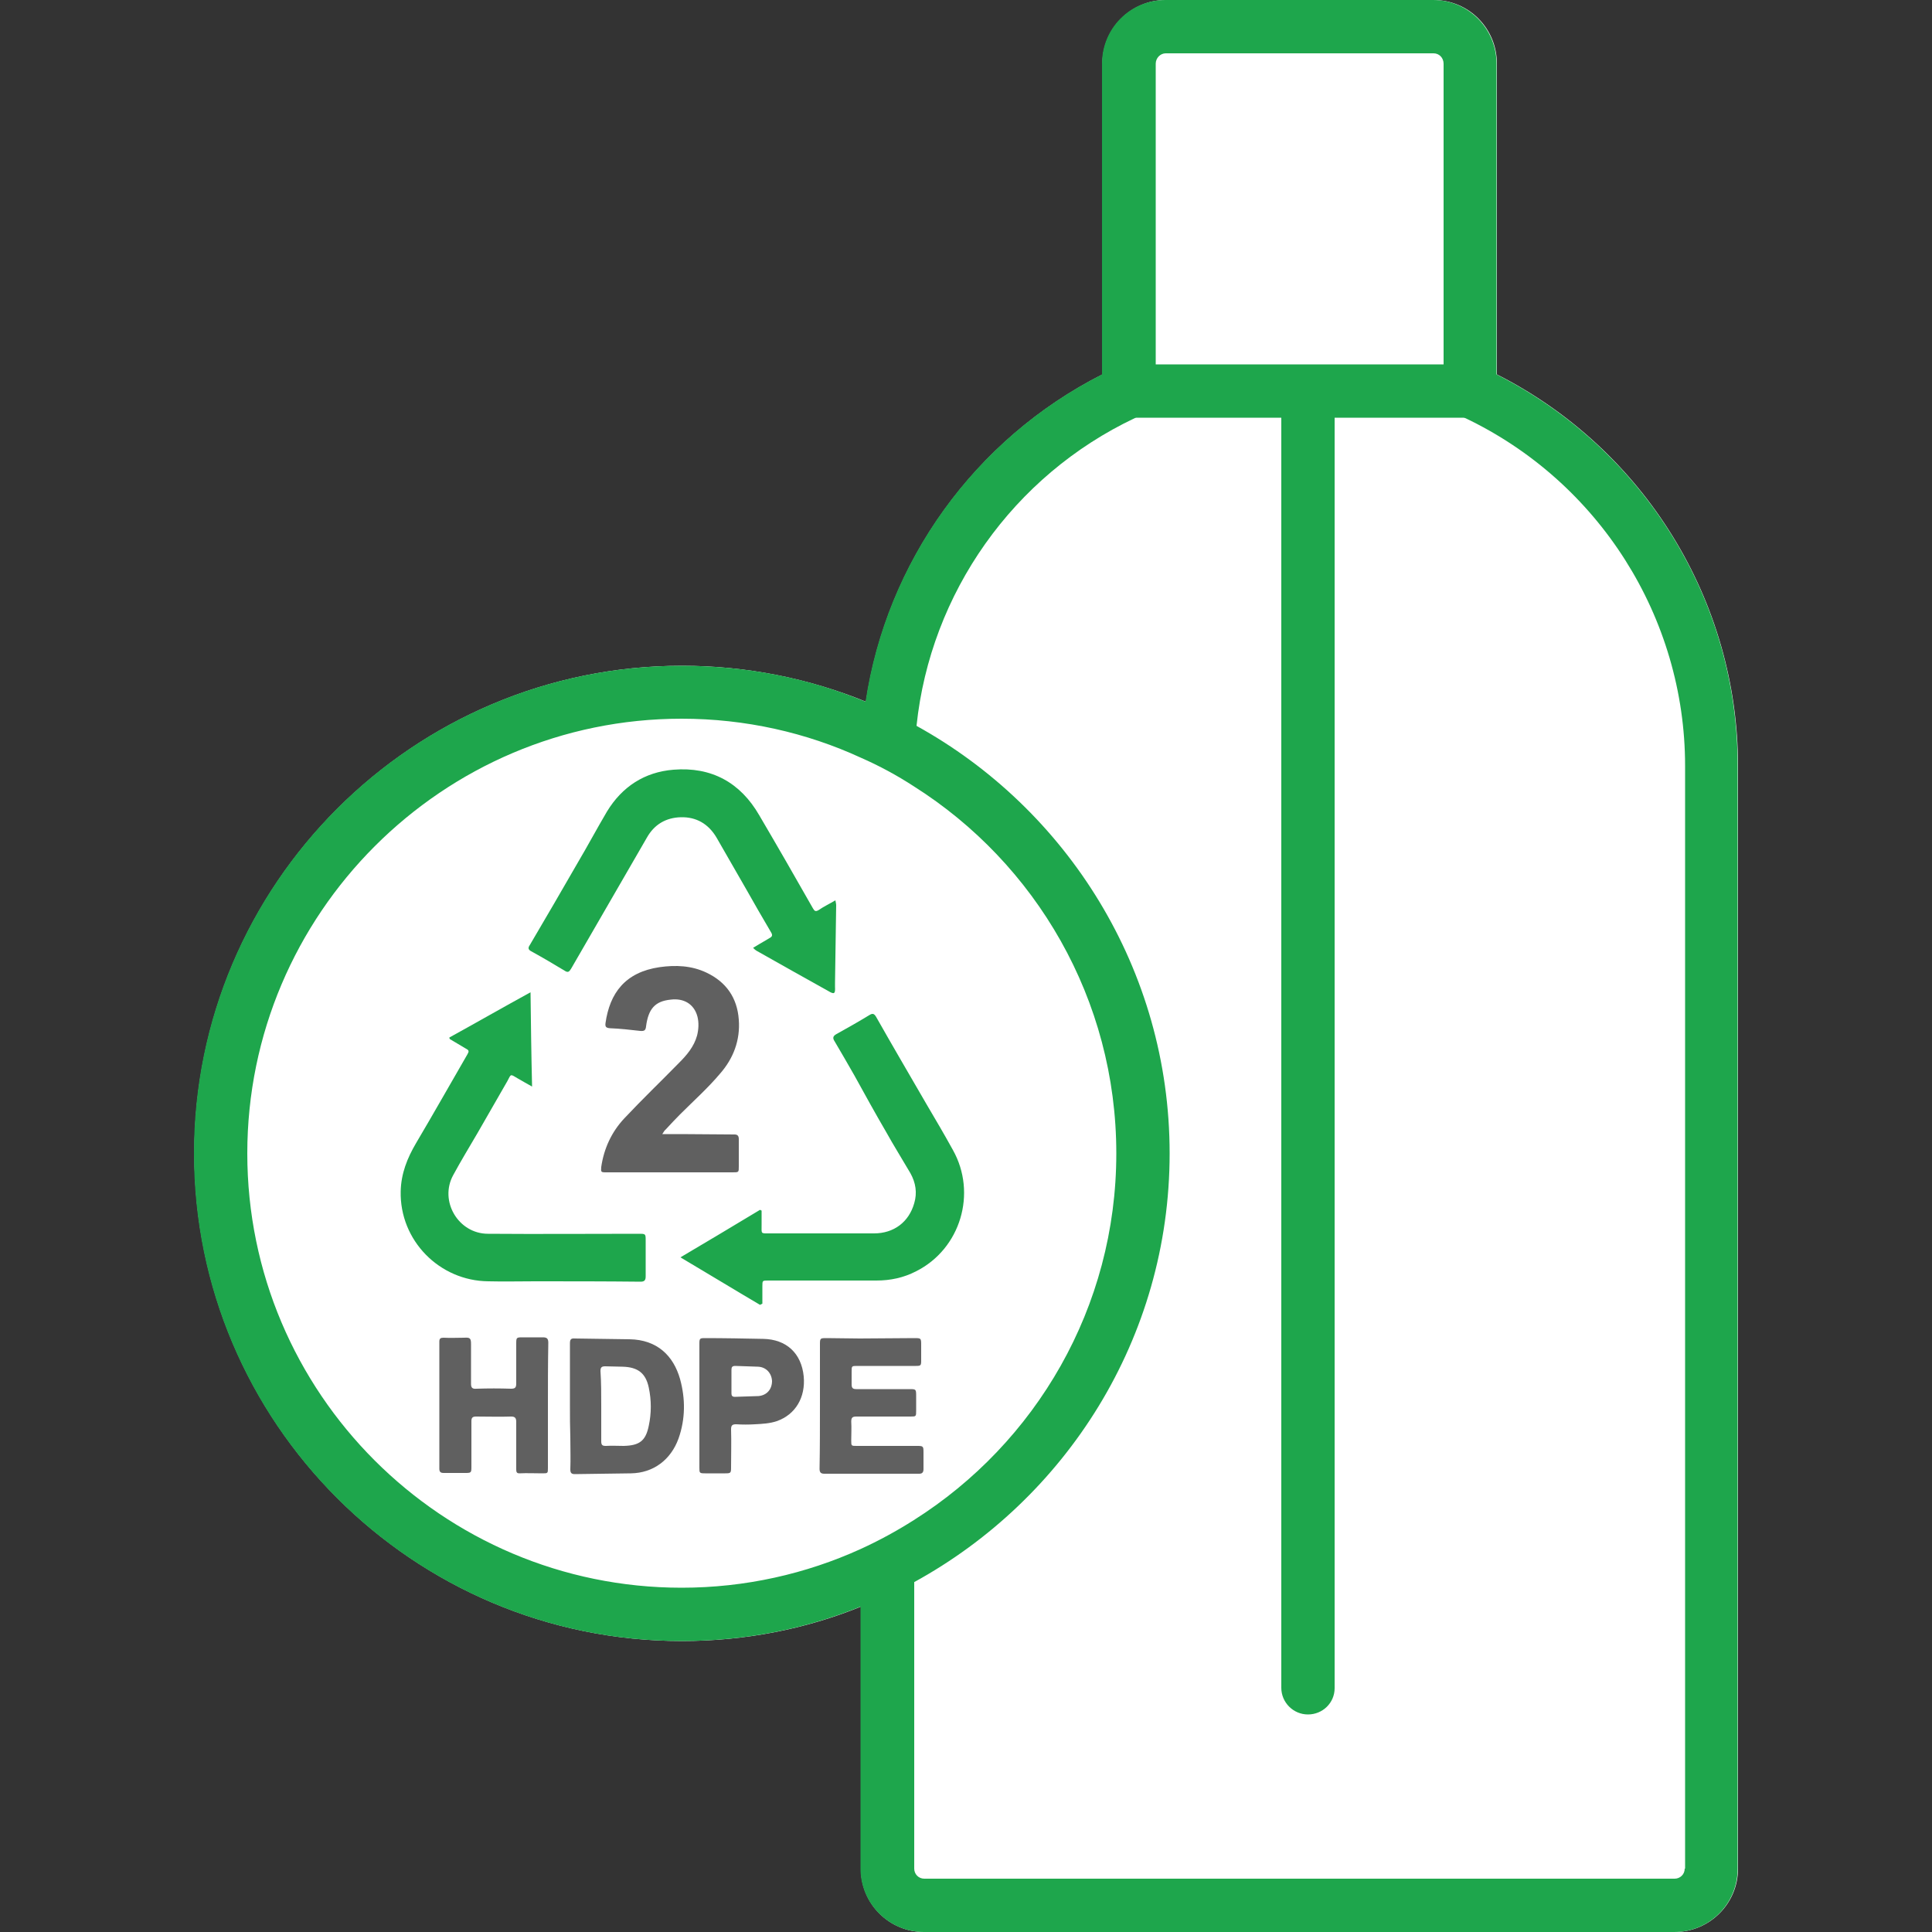 <?xml version="1.0" encoding="utf-8"?>
<!-- Generator: Adobe Illustrator 23.0.5, SVG Export Plug-In . SVG Version: 6.00 Build 0)  -->
<svg version="1.1" id="Layer_1" xmlns="http://www.w3.org/2000/svg" xmlns:xlink="http://www.w3.org/1999/xlink" x="0px" y="0px"
	 viewBox="0 0 50 50" style="enable-background:new 0 0 50 50;" xml:space="preserve">
<rect x="0" y="0" width="50" height="50" fill="#333333" stroke="none"/>
<style type="text/css">
	.st0{fill:#FFFFFF;}
	.st1{fill:#754C29;}
	.st2{fill:#27AAE1;}
	.st3{fill:#1EA64C;}
	.st4{fill:none;stroke:#1EA64C;stroke-width:1.375;stroke-linecap:round;stroke-linejoin:round;stroke-miterlimit:10;}
	.st5{fill:#606060;}
	.st6{opacity:0.5;}
</style>
<g>
	<path class="st0" d="M44.98,48.36c0,0.91-0.74,1.64-1.64,1.64H23.92c-0.91,0-1.64-0.73-1.64-1.64v-6.78
		c-1.43,0.58-3,0.89-4.63,0.89c-6.96,0-12.62-5.66-12.62-12.62c0-6.96,5.66-12.62,12.62-12.62c1.68,0,3.29,0.33,4.76,0.93
		c0.54-3.61,2.81-6.79,6.12-8.47V1.65c0-0.91,0.74-1.65,1.64-1.65h6.93c0.91,0,1.64,0.73,1.64,1.65v8.04
		c3.81,1.93,6.24,5.86,6.24,10.14V48.36z"/>
	<g>
		<g>
			<g>
				<g>
					<g>
						<g>
							<g>
								<path class="st3" d="M22.27,36.66v0.76h1.38v-0.77c-0.02,0.01-0.05,0.01-0.09,0.01H22.27z M22.27,35.35v0.6
									c0.42-0.01,0.84-0.01,1.26-0.01c0.05,0,0.09,0.01,0.12,0.01v-0.6H22.27z M38.73,9.69V1.65C38.73,0.74,38,0,37.09,0h-6.93
									c-0.91,0-1.64,0.73-1.64,1.65v8.04c-3.31,1.68-5.58,4.86-6.12,8.47c-0.04,0.24-0.06,0.47-0.08,0.71
									c-0.02,0.25-0.04,0.49-0.04,0.74c-0.01,0.08-0.01,0.15-0.01,0.22v28.53c0,0.91,0.74,1.64,1.64,1.64h19.42
									c0.91,0,1.64-0.73,1.64-1.64V19.83C44.98,15.55,42.54,11.62,38.73,9.69z M43.6,48.36c0,0.15-0.12,0.26-0.26,0.26H23.92
									c-0.15,0-0.26-0.12-0.26-0.26V19.83c0-0.09,0-0.19,0.01-0.29c0.01-0.26,0.02-0.51,0.05-0.76c0.36-3.43,2.5-6.47,5.65-7.96
									c0.04-0.02,0.08-0.05,0.13-0.06c0.25-0.11,0.41-0.35,0.41-0.62V1.65c0-0.15,0.12-0.27,0.26-0.27h6.93
									c0.15,0,0.26,0.12,0.26,0.27v8.48c0,0.27,0.16,0.51,0.41,0.62c0.04,0.02,0.09,0.04,0.13,0.06c3.48,1.65,5.71,5.17,5.71,9.01
									V48.36z"/>
							</g>
						</g>
					</g>
					<g>
						<g>
							<g>
								<path class="st3" d="M38.05,10.81h-8.84c-0.38,0-0.69-0.31-0.69-0.69s0.31-0.69,0.69-0.69h8.84c0.38,0,0.69,0.31,0.69,0.69
									S38.43,10.81,38.05,10.81z"/>
							</g>
						</g>
					</g>
				</g>
				<g>
					<g>
						<g>
							<g>
								<path class="st3" d="M33.85,44.37c-0.38,0-0.69-0.31-0.69-0.69V10.13c0-0.38,0.31-0.69,0.69-0.69
									c0.38,0,0.69,0.31,0.69,0.69v33.56C34.54,44.07,34.23,44.37,33.85,44.37z"/>
							</g>
						</g>
					</g>
				</g>
			</g>
		</g>
		<g>
			<g>
				<g>
					<circle class="st0" cx="17.64" cy="29.85" r="11.93"/>
				</g>
			</g>
			<g>
				<g>
					<path class="st3" d="M23.71,18.78c-0.42-0.23-0.86-0.44-1.31-0.62c-1.47-0.61-3.08-0.93-4.76-0.93
						c-6.96,0-12.62,5.66-12.62,12.62c0,6.96,5.66,12.62,12.62,12.62c1.63,0,3.2-0.31,4.63-0.89c0.48-0.18,0.94-0.39,1.38-0.63
						c3.93-2.15,6.62-6.31,6.62-11.1C30.27,25.09,27.61,20.93,23.71,18.78z M23.65,39.34c-0.44,0.28-0.9,0.53-1.38,0.75
						c-1.41,0.64-2.98,1-4.63,1c-6.2,0-11.24-5.04-11.24-11.24c0-6.2,5.05-11.25,11.24-11.25c1.65,0,3.23,0.36,4.64,1.01
						c0.48,0.21,0.94,0.46,1.37,0.74c3.15,1.99,5.24,5.51,5.24,9.5C28.89,33.84,26.8,37.35,23.65,39.34z"/>
				</g>
			</g>
		</g>
		<g>
			<g>
				<g>
					<g>
						<path class="st5" d="M17.14,29.35c0.18,0,0.33,0,0.48,0c0.46,0,0.93,0.01,1.39,0.01c0.08,0,0.11,0.04,0.11,0.12
							c0,0.24,0,0.47,0,0.71c0,0.15,0,0.15-0.16,0.15c-1.02,0-2.05,0-3.07,0c-0.07,0-0.14,0-0.21,0c-0.13,0-0.13-0.01-0.12-0.14
							c0.07-0.48,0.27-0.91,0.6-1.26c0.46-0.49,0.94-0.95,1.41-1.43c0.2-0.2,0.39-0.42,0.47-0.71c0.04-0.16,0.05-0.33,0.01-0.49
							c-0.09-0.34-0.37-0.48-0.69-0.44c-0.41,0.04-0.58,0.24-0.64,0.69c-0.01,0.1-0.04,0.13-0.15,0.12
							c-0.26-0.03-0.53-0.06-0.79-0.07c-0.1-0.01-0.12-0.04-0.11-0.13c0.11-0.78,0.51-1.32,1.4-1.45c0.42-0.06,0.83-0.04,1.21,0.14
							c0.51,0.24,0.8,0.65,0.84,1.22c0.04,0.53-0.14,1-0.48,1.39c-0.32,0.38-0.69,0.71-1.04,1.06c-0.13,0.13-0.25,0.26-0.38,0.4
							C17.2,29.25,17.18,29.29,17.14,29.35z"/>
					</g>
				</g>
			</g>
			<g>
				<g>
					<g>
						<g>
							<path class="st5" d="M14.75,36.38c0-0.54,0-1.07,0-1.61c0-0.1,0.02-0.14,0.13-0.13c0.47,0.01,0.94,0.01,1.41,0.02
								c0.72,0.01,1.14,0.43,1.31,1.03c0.14,0.51,0.14,1.03-0.04,1.54c-0.2,0.55-0.65,0.89-1.23,0.9c-0.48,0.01-0.97,0.01-1.45,0.02
								c-0.09,0-0.12-0.03-0.12-0.12c0.01-0.27,0-0.54,0-0.82C14.75,36.92,14.75,36.65,14.75,36.38z M15.56,36.38
								c0,0.31,0,0.62,0,0.92c0,0.1,0.03,0.12,0.12,0.12c0.15-0.01,0.31,0,0.46,0c0.41-0.01,0.57-0.13,0.65-0.52
								c0.07-0.33,0.07-0.66,0-0.99c-0.08-0.38-0.29-0.53-0.68-0.54c-0.15,0-0.3-0.01-0.45-0.01c-0.09,0-0.12,0.03-0.12,0.12
								C15.56,35.77,15.56,36.08,15.56,36.38z"/>
						</g>
					</g>
				</g>
			</g>
			<g>
				<g>
					<g>
						<path class="st5" d="M21.22,36.38c0-0.52,0-1.04,0-1.57c0-0.18,0-0.18,0.18-0.18c0.28,0,0.56,0.01,0.85,0.01
							c0.47,0,0.94-0.01,1.41-0.01c0.18,0,0.18,0,0.18,0.19c0,0.13,0,0.26,0,0.39c0,0.13-0.01,0.14-0.14,0.14c-0.5,0-1.01,0-1.51,0
							c-0.15,0-0.15,0-0.15,0.15c0,0.11,0,0.22,0,0.33c0,0.09,0.03,0.12,0.12,0.12c0.46,0,0.92,0,1.37,0c0.18,0,0.18,0,0.18,0.19
							c0,0.12,0,0.24,0,0.36c0,0.16,0,0.16-0.15,0.16c-0.47,0-0.93,0-1.4,0c-0.1,0-0.13,0.03-0.13,0.13c0.01,0.16,0,0.33,0,0.49
							c0,0.14,0,0.14,0.14,0.14c0.52,0,1.04,0,1.57,0c0.15,0,0.16,0.01,0.16,0.16c0,0.15,0,0.29,0,0.44c0,0.08-0.03,0.12-0.11,0.12
							c-0.82,0-1.64,0-2.46,0c-0.1,0-0.12-0.05-0.12-0.13C21.22,37.46,21.22,36.92,21.22,36.38z"/>
					</g>
				</g>
			</g>
			<g>
				<g>
					<g>
						<path class="st5" d="M14.18,36.39c0,0.53,0,1.07,0,1.6c0,0.14,0,0.14-0.15,0.14c-0.2,0-0.39-0.01-0.59,0
							c-0.07,0-0.08-0.04-0.08-0.1c0-0.13,0-0.26,0-0.39c0-0.28,0-0.56,0-0.84c0-0.1-0.03-0.14-0.13-0.14c-0.3,0.01-0.61,0-0.91,0
							c-0.09,0-0.12,0.03-0.12,0.12c0,0.4,0,0.79,0,1.19c0,0.14-0.01,0.15-0.15,0.15c-0.19,0-0.38,0-0.57,0
							c-0.08,0-0.11-0.03-0.11-0.11c0-0.95,0-1.9,0-2.86c0-0.14,0-0.29,0-0.43c0-0.08,0.03-0.1,0.11-0.1c0.18,0.01,0.36,0,0.53,0
							c0.15-0.01,0.18,0.01,0.18,0.16c0,0.34,0,0.69,0,1.03c0,0.1,0.03,0.14,0.14,0.13c0.3-0.01,0.6-0.01,0.9,0
							c0.11,0,0.13-0.04,0.13-0.14c0-0.35,0-0.69,0-1.04c0-0.14,0.01-0.15,0.15-0.15c0.18,0,0.36,0,0.54,0
							c0.1,0,0.14,0.03,0.14,0.14C14.18,35.31,14.18,35.85,14.18,36.39z"/>
					</g>
				</g>
			</g>
			<g>
				<g>
					<g>
						<g>
							<path class="st5" d="M18.1,36.38c0-0.53,0-1.07,0-1.6c0-0.14,0.01-0.15,0.14-0.15c0.5,0,1.01,0.01,1.51,0.02
								c0.6,0.01,0.99,0.37,1.05,0.97c0.05,0.54-0.21,0.99-0.7,1.16c-0.18,0.06-0.37,0.07-0.56,0.08c-0.16,0.01-0.33,0.01-0.49,0
								c-0.1,0-0.13,0.03-0.13,0.13c0.01,0.33,0,0.66,0,0.99c0,0.14-0.01,0.15-0.15,0.15c-0.17,0-0.34,0-0.52,0
								c-0.15,0-0.15-0.01-0.15-0.15C18.1,37.45,18.1,36.92,18.1,36.38z M18.93,35.75c0,0.1,0,0.21,0,0.31
								c0,0.06,0.02,0.09,0.09,0.09c0.2-0.01,0.41-0.01,0.61-0.02c0.22-0.02,0.35-0.18,0.35-0.39c-0.01-0.2-0.15-0.36-0.36-0.37
								c-0.2-0.01-0.39-0.01-0.59-0.02c-0.08,0-0.1,0.03-0.1,0.1C18.93,35.55,18.93,35.65,18.93,35.75z"/>
						</g>
					</g>
				</g>
			</g>
			<g>
				<g>
					<g>
						<path class="st3" d="M19.49,24.53c0.11-0.07,0.22-0.13,0.32-0.19c0.03-0.02,0.07-0.04,0.1-0.06c0.08-0.04,0.09-0.08,0.04-0.16
							c-0.22-0.37-0.43-0.74-0.64-1.11c-0.26-0.45-0.51-0.89-0.77-1.34c-0.21-0.35-0.52-0.53-0.92-0.52
							c-0.39,0.01-0.69,0.19-0.88,0.53c-0.65,1.13-1.31,2.26-1.96,3.39c-0.05,0.08-0.08,0.11-0.17,0.05
							c-0.28-0.17-0.57-0.34-0.86-0.5c-0.08-0.04-0.09-0.09-0.04-0.16c0.42-0.71,0.83-1.42,1.24-2.13c0.26-0.44,0.5-0.89,0.76-1.33
							c0.39-0.64,0.97-1.02,1.72-1.08c0.98-0.08,1.73,0.33,2.22,1.18c0.47,0.8,0.93,1.6,1.39,2.41c0.04,0.07,0.07,0.09,0.15,0.04
							c0.13-0.09,0.28-0.16,0.43-0.25c0.01,0.06,0.02,0.09,0.02,0.13c-0.01,0.67-0.02,1.34-0.03,2.01c0,0.03,0,0.06,0,0.1
							c0.01,0.18-0.02,0.2-0.17,0.11c-0.63-0.35-1.25-0.7-1.87-1.05C19.54,24.58,19.52,24.56,19.49,24.53z"/>
					</g>
				</g>
			</g>
			<g>
				<g>
					<g>
						<path class="st3" d="M19.67,33.77c-0.68-0.4-1.35-0.81-2.06-1.23c0.71-0.42,1.38-0.82,2.06-1.23
							c0.01,0.01,0.02,0.01,0.04,0.02c0,0.12,0,0.25,0,0.37c0,0.24-0.03,0.22,0.22,0.22c0.9,0,1.8,0,2.69,0
							c0.51,0,0.9-0.29,1.04-0.78c0.08-0.27,0.04-0.53-0.1-0.78c-0.21-0.36-0.43-0.71-0.63-1.07c-0.28-0.48-0.55-0.97-0.82-1.46
							c-0.17-0.3-0.34-0.59-0.51-0.88c-0.06-0.09-0.04-0.14,0.05-0.19c0.29-0.16,0.57-0.32,0.85-0.49c0.08-0.05,0.12-0.04,0.17,0.04
							c0.43,0.76,0.87,1.51,1.31,2.27c0.23,0.39,0.46,0.78,0.68,1.18c0.63,1.12,0.2,2.56-0.95,3.14c-0.33,0.17-0.67,0.24-1.03,0.24
							c-0.93,0-1.87,0-2.8,0c-0.15,0-0.15,0-0.15,0.15c0,0.15,0,0.3,0,0.45C19.69,33.76,19.68,33.76,19.67,33.77z"/>
					</g>
				</g>
			</g>
			<g>
				<g>
					<g>
						<path class="st3" d="M11.63,26.85c0.69-0.38,1.37-0.77,2.1-1.17c0.01,0.82,0.02,1.62,0.04,2.44
							c-0.15-0.08-0.26-0.15-0.37-0.21c-0.2-0.12-0.17-0.12-0.27,0.07c-0.26,0.45-0.51,0.89-0.77,1.34
							c-0.21,0.36-0.43,0.72-0.63,1.09c-0.37,0.67,0.13,1.52,0.9,1.52c1.3,0.01,2.6,0,3.9,0c0.18,0,0.18,0,0.18,0.18
							c0,0.31,0,0.62,0,0.92c0,0.1-0.03,0.14-0.13,0.14c-0.91-0.01-1.82-0.01-2.73-0.01c-0.4,0-0.81,0.01-1.21,0
							c-1.27-0.01-2.3-1.06-2.27-2.33c0.01-0.46,0.17-0.86,0.4-1.25c0.45-0.76,0.89-1.54,1.33-2.3c0.04-0.07,0.04-0.1-0.04-0.14
							c-0.14-0.08-0.28-0.17-0.42-0.25C11.63,26.87,11.63,26.86,11.63,26.85z"/>
					</g>
				</g>
			</g>
		</g>
	</g>
</g>
</svg>

